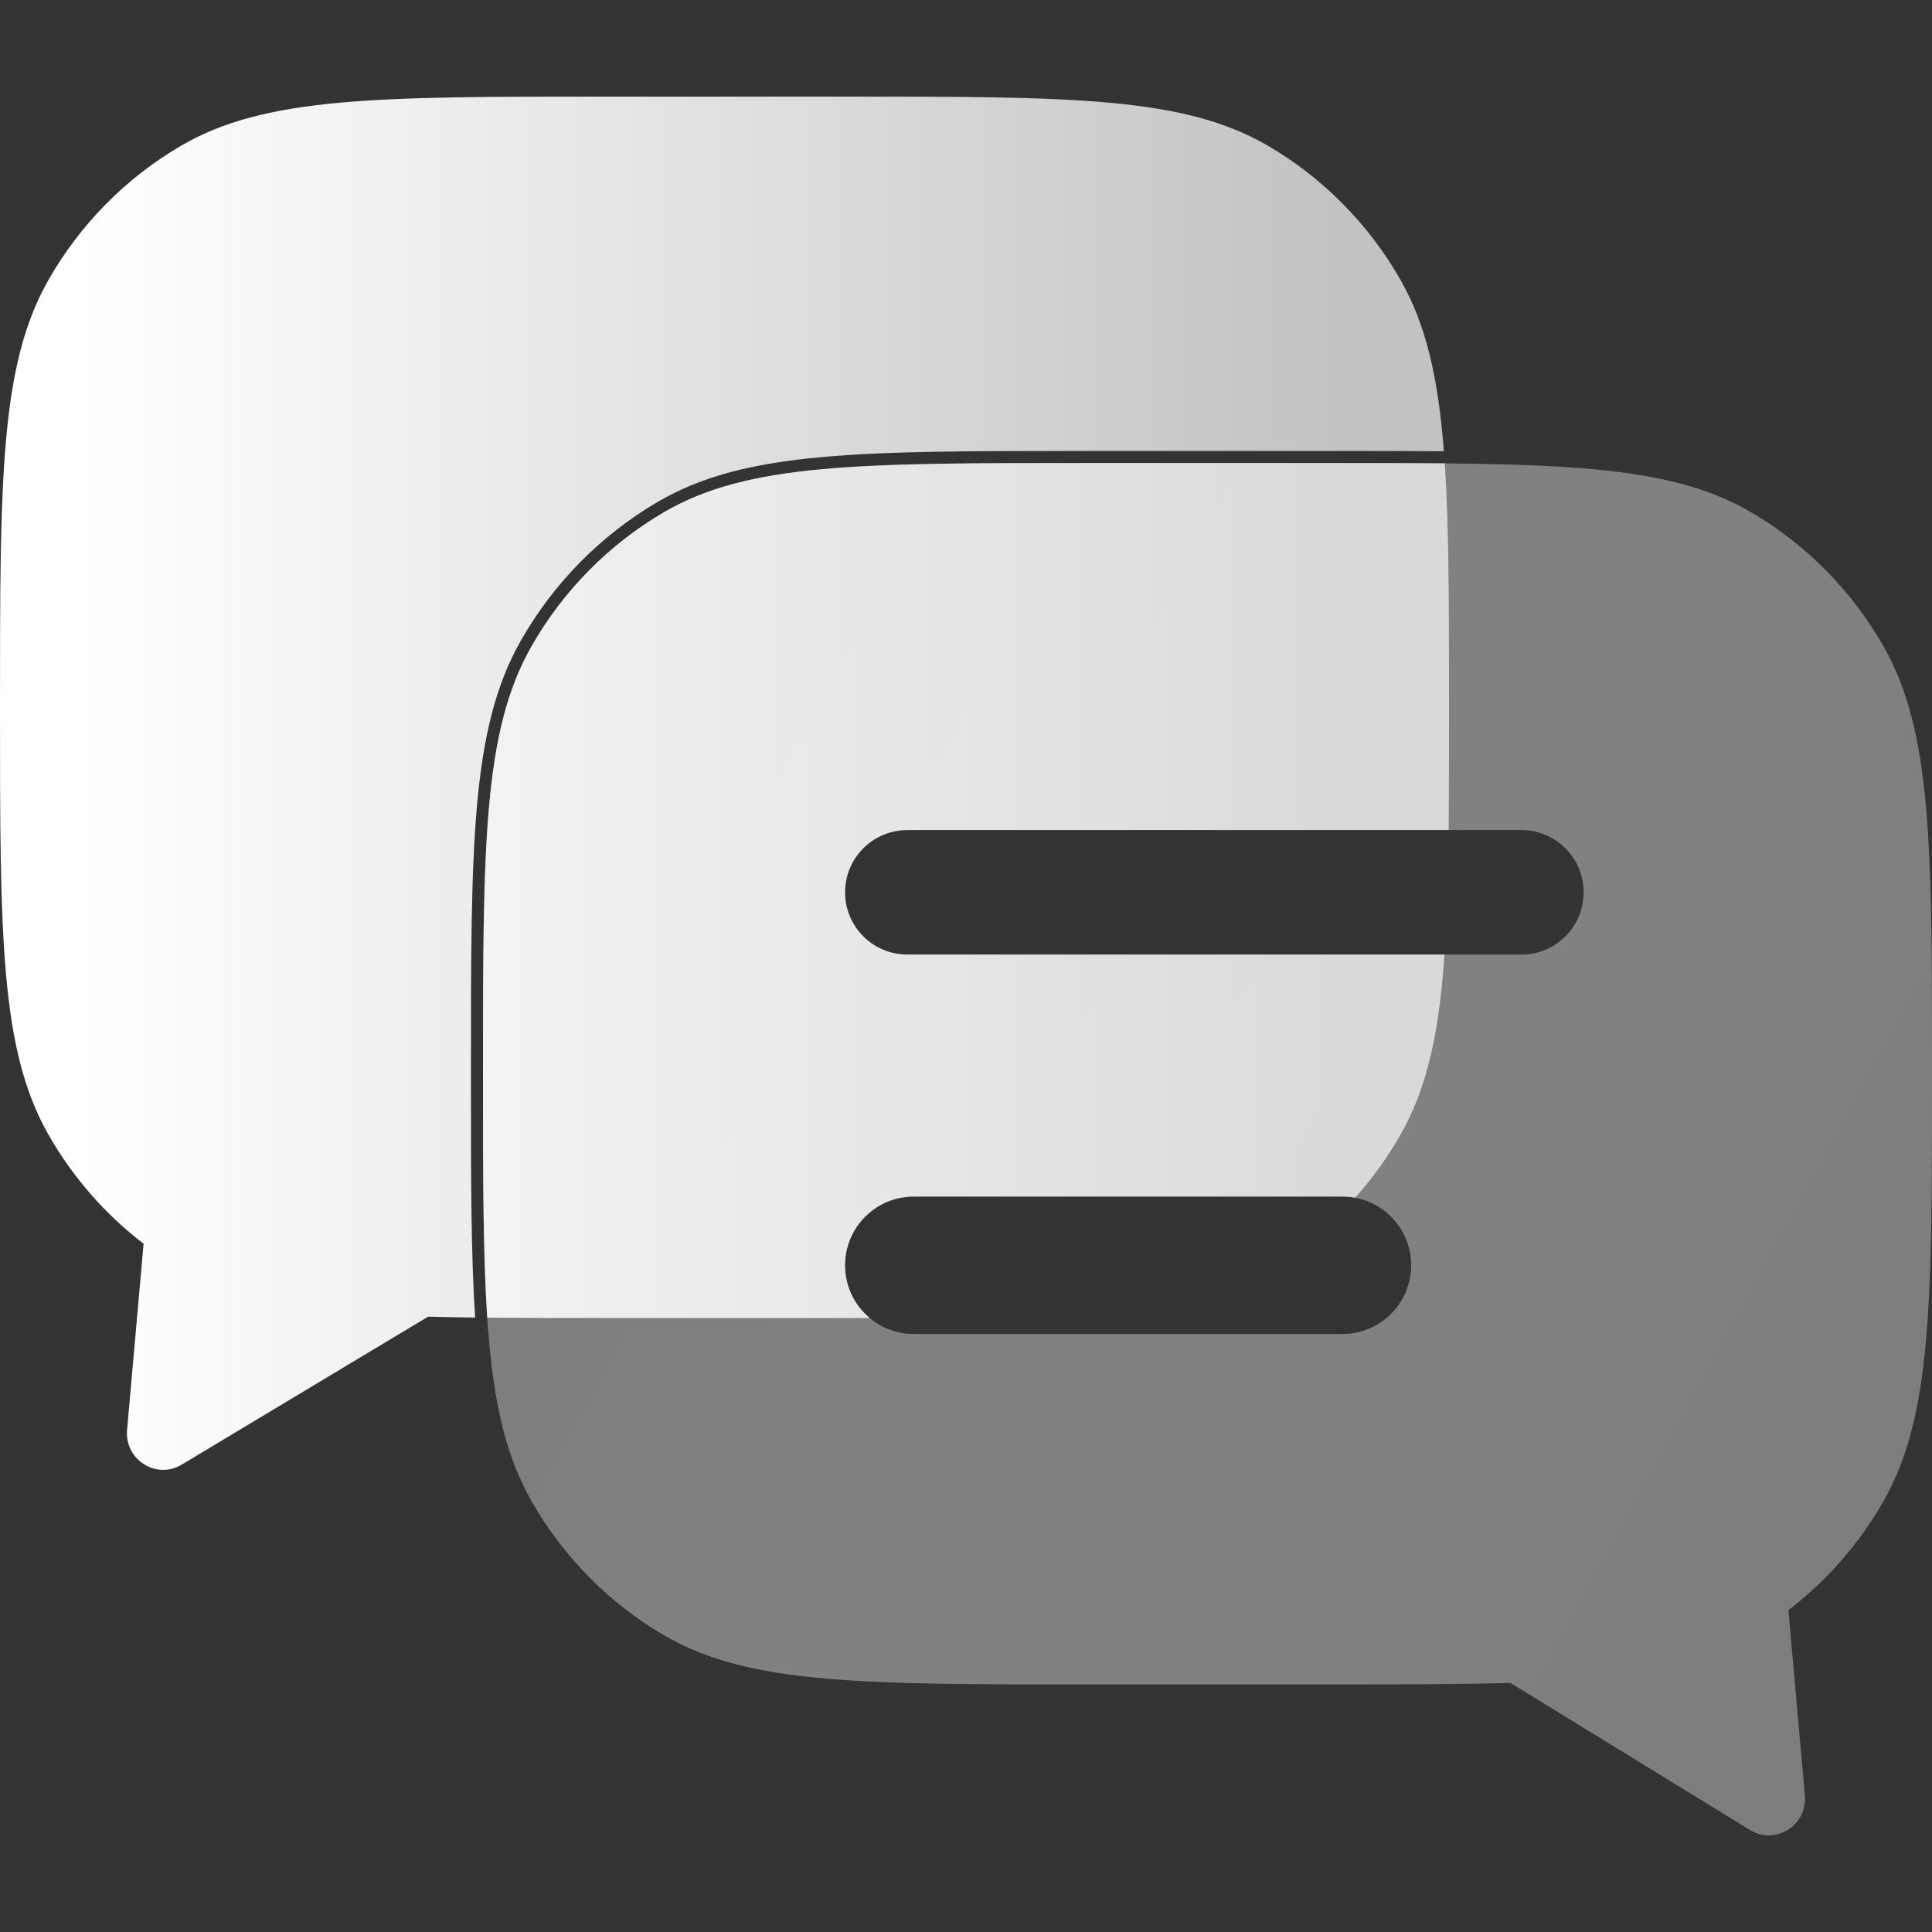 <?xml version="1.0" encoding="UTF-8"?> <svg xmlns="http://www.w3.org/2000/svg" width="80" height="80" viewBox="0 0 80 80" fill="none"><rect x="0" y="0" width="80" height="80" fill="#333333" stroke="none"/><path fill-rule="evenodd" clip-rule="evenodd" d="M59.788 18.686C59.552 15.639 59.051 13.444 57.99 11.586C56.674 9.28 54.78 7.364 52.5 6.033C49.019 4 44.346 4 35 4H25C15.654 4 10.981 4 7.5 6.033C5.22 7.364 3.326 9.28 2.01 11.586C0 15.107 0 19.834 0 29.288C0 38.742 0 43.469 2.01 46.989C3.014 48.749 4.354 50.281 5.946 51.5L5.262 59.208C5.153 60.44 6.47 61.28 7.522 60.648L17.728 54.52C18.346 54.537 18.994 54.548 19.674 54.557C19.5 51.904 19.5 48.64 19.5 44.486V44.434C19.5 39.73 19.5 36.166 19.753 33.34C20.008 30.503 20.52 28.36 21.575 26.511C22.935 24.129 24.891 22.15 27.248 20.774C29.078 19.705 31.198 19.186 34.005 18.929C36.799 18.673 40.323 18.673 44.973 18.673L55.027 18.673C56.764 18.673 58.345 18.673 59.788 18.686ZM59.824 19.186C58.368 19.173 56.767 19.173 55 19.173H45C35.654 19.173 30.981 19.173 27.5 21.205C25.22 22.537 23.326 24.452 22.01 26.759C20 30.28 20 35.007 20 44.461C20 48.656 20 51.921 20.176 54.562C21.632 54.576 23.233 54.576 25 54.576H35H35L36.012 54.576C35.388 54.054 34.991 53.269 34.991 52.392C34.991 50.821 36.265 49.547 37.837 49.547H55.588C55.767 49.547 55.942 49.563 56.112 49.595C56.825 48.8 57.455 47.927 57.99 46.989C59.093 45.058 59.59 42.764 59.815 39.527H37.569C36.145 39.527 34.991 38.373 34.991 36.949C34.991 35.525 36.145 34.371 37.569 34.371L59.984 34.371C60 32.843 60 31.158 60 29.288C60 25.092 60 21.828 59.824 19.186Z" fill="url(#paint0_linear_310_5226)"></path><path data-figma-bg-blur-radius="10" fill-rule="evenodd" clip-rule="evenodd" d="M22.01 26.759C20 30.28 20 35.007 20 44.461C20 53.914 20 58.641 22.01 62.162C23.326 64.469 25.22 66.384 27.5 67.716C30.981 69.748 35.654 69.748 45 69.748H45H55C57.941 69.748 60.419 69.748 62.543 69.685L72.463 75.776C73.514 76.422 74.845 75.583 74.735 74.344L74.054 66.672C75.646 65.454 76.986 63.922 77.99 62.162C80 58.641 80 53.914 80 44.461C80 35.007 80 30.28 77.99 26.759C76.674 24.452 74.78 22.537 72.5 21.205C69.019 19.173 64.346 19.173 55 19.173L45 19.173C35.654 19.173 30.981 19.173 27.5 21.205C25.22 22.537 23.326 24.452 22.01 26.759ZM62.997 34.371C64.421 34.371 65.575 35.525 65.575 36.949C65.575 38.373 64.421 39.527 62.997 39.527L37.569 39.527C36.145 39.527 34.991 38.373 34.991 36.949C34.991 35.525 36.145 34.371 37.569 34.371H62.997ZM58.433 52.392C58.433 50.821 57.159 49.547 55.588 49.547L37.837 49.547C36.265 49.547 34.991 50.821 34.991 52.392C34.991 53.964 36.265 55.238 37.837 55.238H55.588C57.159 55.238 58.433 53.964 58.433 52.392Z" fill="url(#paint1_linear_310_5226)" fill-opacity="0.4"></path><defs><clipPath id="bgblur_0_310_5226_clip_path" transform="translate(-10 -9.173)"><path fill-rule="evenodd" clip-rule="evenodd" d="M22.01 26.759C20 30.28 20 35.007 20 44.461C20 53.914 20 58.641 22.01 62.162C23.326 64.469 25.22 66.384 27.5 67.716C30.981 69.748 35.654 69.748 45 69.748H45H55C57.941 69.748 60.419 69.748 62.543 69.685L72.463 75.776C73.514 76.422 74.845 75.583 74.735 74.344L74.054 66.672C75.646 65.454 76.986 63.922 77.99 62.162C80 58.641 80 53.914 80 44.461C80 35.007 80 30.28 77.99 26.759C76.674 24.452 74.78 22.537 72.5 21.205C69.019 19.173 64.346 19.173 55 19.173L45 19.173C35.654 19.173 30.981 19.173 27.5 21.205C25.22 22.537 23.326 24.452 22.01 26.759ZM62.997 34.371C64.421 34.371 65.575 35.525 65.575 36.949C65.575 38.373 64.421 39.527 62.997 39.527L37.569 39.527C36.145 39.527 34.991 38.373 34.991 36.949C34.991 35.525 36.145 34.371 37.569 34.371H62.997ZM58.433 52.392C58.433 50.821 57.159 49.547 55.588 49.547L37.837 49.547C36.265 49.547 34.991 50.821 34.991 52.392C34.991 53.964 36.265 55.238 37.837 55.238H55.588C57.159 55.238 58.433 53.964 58.433 52.392Z"></path></clipPath><linearGradient id="paint0_linear_310_5226" x1="3.414" y1="32.708" x2="55.875" y2="32.708" gradientUnits="userSpaceOnUse"><stop stop-color="white"></stop><stop offset="1" stop-color="white" stop-opacity="0.7"></stop></linearGradient><linearGradient id="paint1_linear_310_5226" x1="26.421" y1="24.416" x2="89.648" y2="58.982" gradientUnits="userSpaceOnUse"><stop stop-color="white" stop-opacity="0.9"></stop><stop offset="0.447" stop-color="white" stop-opacity="0.96"></stop><stop offset="1" stop-color="white" stop-opacity="0.9"></stop></linearGradient></defs></svg> 